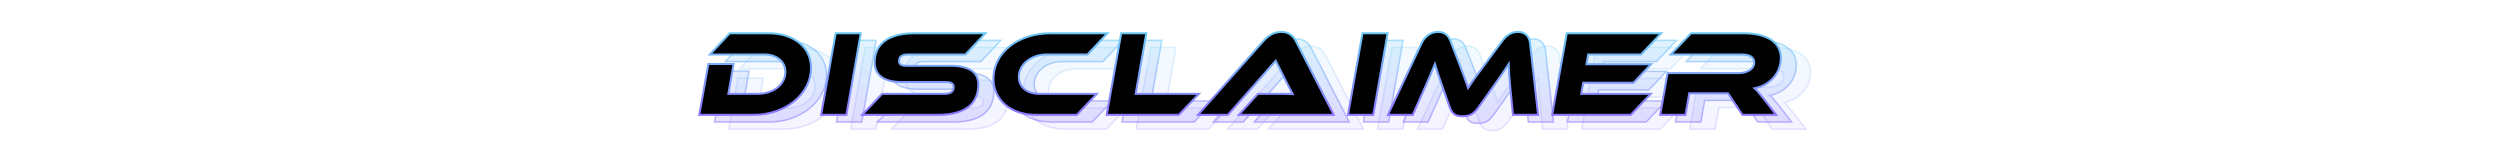 <svg width="2460" height="148" viewBox="0 0 2460 148" fill="none" xmlns="http://www.w3.org/2000/svg">
<g opacity="0.25" filter="url(#filter0_b_1492_4484)">
<path d="M827.162 80.8C827.162 106.6 801.722 127 771.002 127H717.242L726.122 76.96H750.962L745.802 106.36H774.602C789.842 106.36 801.962 97.48 801.962 84.64C801.962 74.8 793.562 67.6 781.442 67.6H727.682L747.242 46.72H785.162C810.482 46.72 827.162 60.64 827.162 80.8ZM876.129 46.72L861.969 127H837.129L851.409 46.72H876.129ZM921.473 78.76H965.153C982.553 78.76 991.793 85 991.793 97C991.793 114.4 980.873 127 952.313 127H877.553L897.113 106.36H957.953C964.673 106.36 967.553 104.2 967.553 99.52C967.553 96.28 965.033 94.72 959.993 94.72H916.193C897.953 94.72 889.793 87.04 889.793 75.4C889.793 59.08 900.953 46.72 929.033 46.72H998.753L979.073 67.6H923.393C916.673 67.6 913.793 69.4 913.793 74.2C913.793 77.44 916.313 78.76 921.473 78.76ZM1052.02 106.36H1108.3L1088.74 127H1048.42C1023.34 127 1006.66 111.88 1006.66 91.6C1006.66 65.2 1031.86 46.72 1062.58 46.72H1118.86L1099.18 67.6H1058.86C1044.1 67.6 1031.62 77.08 1031.62 89.8C1031.62 99.76 1039.9 106.36 1052.02 106.36ZM1146.56 106.36H1208.84L1189.04 127H1118.12L1132.4 46.72H1157.12L1146.56 106.36ZM1341.53 127H1248.17L1266.89 106.36H1286.93C1291.85 106.36 1297.37 106.36 1301.21 106.6C1299.53 103.72 1297.01 98.8 1295.09 94.96L1284.41 73.72L1237.37 127H1207.97L1272.29 54.4C1276.49 49.72 1282.13 45.4 1289.93 45.4C1297.37 45.4 1301.57 49.36 1304.21 54.4L1341.53 127ZM1394.54 46.72L1380.38 127H1355.54L1369.82 46.72H1394.54ZM1456.21 53.92L1464.97 76.6C1469.17 87.52 1471.93 95.2 1473.73 100.6C1477.33 94.96 1481.53 89.08 1490.77 76.72L1507.69 53.92C1511.41 48.88 1516.21 45.4 1522.81 45.4C1529.05 45.4 1533.85 49 1534.69 56.44L1542.61 127H1517.89L1515.13 99.04C1514.29 89.92 1513.81 83.44 1513.69 76.96C1510.09 82.6 1505.89 88.72 1498.45 99.16L1484.17 119.32C1478.53 127.24 1474.33 128.32 1468.33 128.32C1462.33 128.32 1458.49 127.24 1455.61 119.32L1448.41 99.04C1444.45 88 1442.65 82.36 1441.09 76.96C1438.69 82.84 1435.45 90.52 1431.73 99.04L1419.25 127H1394.89L1428.01 56.44C1431.61 49 1437.85 45.4 1444.09 45.4C1450.45 45.4 1454.17 48.64 1456.21 53.92ZM1585.06 106.36H1653.46L1633.78 127H1556.5L1570.78 46.72H1663.66L1643.86 67.6H1591.9L1590.22 77.2H1653.7L1636.42 95.44H1586.98L1585.06 106.36ZM1764.78 111.4L1776.9 127H1743.66L1729.5 105.76H1691.34L1687.62 127H1662.78L1669.98 85.96H1739.82C1748.1 85.96 1755.3 82 1755.3 75.52C1755.3 70.24 1750.74 67.6 1743.06 67.6H1673.22L1693.14 46.72H1744.74C1761.54 46.72 1781.46 51.88 1781.46 71.08C1781.46 85.6 1771.02 97.84 1755.54 100.84C1757.82 102.88 1760.34 105.76 1764.78 111.4Z" fill="url(#paint0_linear_1492_4484)" fill-opacity="0.35"/>
<path d="M717.242 127L716.504 126.869L716.347 127.75H717.242V127ZM726.122 76.96V76.21H725.493L725.384 76.829L726.122 76.96ZM750.962 76.96L751.701 77.09L751.855 76.21H750.962V76.96ZM745.802 106.36L745.063 106.23L744.909 107.11H745.802V106.36ZM727.682 67.6L727.135 67.087L725.952 68.35H727.682V67.6ZM747.242 46.72V45.97H746.917L746.695 46.207L747.242 46.72ZM826.412 80.8C826.412 106.051 801.457 126.25 771.002 126.25V127.75C801.987 127.75 827.912 107.149 827.912 80.8H826.412ZM771.002 126.25H717.242V127.75H771.002V126.25ZM717.98 127.131L726.86 77.091L725.384 76.829L716.504 126.869L717.98 127.131ZM726.122 77.71H750.962V76.21H726.122V77.71ZM750.223 76.83L745.063 106.23L746.541 106.49L751.701 77.09L750.223 76.83ZM745.802 107.11H774.602V105.61H745.802V107.11ZM774.602 107.11C790.067 107.11 802.712 98.061 802.712 84.64H801.212C801.212 96.899 789.617 105.61 774.602 105.61V107.11ZM802.712 84.64C802.712 74.267 793.847 66.85 781.442 66.85V68.35C793.277 68.35 801.212 75.333 801.212 84.64H802.712ZM781.442 66.85H727.682V68.35H781.442V66.85ZM728.229 68.113L747.789 47.233L746.695 46.207L727.135 67.087L728.229 68.113ZM747.242 47.47H785.162V45.97H747.242V47.47ZM785.162 47.47C797.69 47.47 808.01 50.913 815.182 56.781C822.343 62.638 826.412 70.944 826.412 80.8H827.912C827.912 70.496 823.641 61.762 816.132 55.62C808.634 49.486 797.954 45.97 785.162 45.97V47.47ZM876.129 46.72L876.867 46.85L877.022 45.97H876.129V46.72ZM861.969 127V127.75H862.598L862.707 127.13L861.969 127ZM837.129 127L836.39 126.869L836.233 127.75H837.129V127ZM851.409 46.72V45.97H850.78L850.67 46.589L851.409 46.72ZM875.39 46.59L861.23 126.87L862.707 127.13L876.867 46.85L875.39 46.59ZM861.969 126.25H837.129V127.75H861.969V126.25ZM837.867 127.131L852.147 46.851L850.67 46.589L836.39 126.869L837.867 127.131ZM851.409 47.47H876.129V45.97H851.409V47.47ZM877.553 127L877.008 126.484L875.809 127.75H877.553V127ZM897.113 106.36V105.61H896.79L896.568 105.844L897.113 106.36ZM998.753 46.72L999.298 47.234L1000.49 45.97H998.753V46.72ZM979.073 67.6V68.35H979.396L979.618 68.114L979.073 67.6ZM921.473 79.51H965.153V78.01H921.473V79.51ZM965.153 79.51C973.784 79.51 980.268 81.061 984.575 83.999C988.835 86.906 991.043 91.223 991.043 97H992.543C992.543 90.777 990.13 85.974 985.42 82.76C980.757 79.579 973.922 78.01 965.153 78.01V79.51ZM991.043 97C991.043 105.537 988.37 112.803 982.278 117.952C976.165 123.119 966.497 126.25 952.313 126.25V127.75C966.688 127.75 976.76 124.581 983.247 119.098C989.755 113.597 992.543 105.863 992.543 97H991.043ZM952.313 126.25H877.553V127.75H952.313V126.25ZM878.097 127.516L897.657 106.876L896.568 105.844L877.008 126.484L878.097 127.516ZM897.113 107.11H957.953V105.61H897.113V107.11ZM957.953 107.11C961.363 107.11 963.958 106.568 965.711 105.303C967.52 103.999 968.303 102.027 968.303 99.52H966.803C966.803 101.693 966.145 103.141 964.834 104.087C963.467 105.072 961.262 105.61 957.953 105.61V107.11ZM968.303 99.52C968.303 97.668 967.561 96.216 966.063 95.271C964.625 94.364 962.565 93.97 959.993 93.97V95.47C962.46 95.47 964.18 95.856 965.262 96.539C966.284 97.184 966.803 98.132 966.803 99.52H968.303ZM959.993 93.97H916.193V95.47H959.993V93.97ZM916.193 93.97C907.162 93.97 900.752 92.067 896.614 88.834C892.506 85.624 890.543 81.029 890.543 75.4H889.043C889.043 81.411 891.16 86.476 895.691 90.016C900.193 93.533 906.983 95.47 916.193 95.47V93.97ZM890.543 75.4C890.543 67.422 893.262 60.484 899.356 55.522C905.473 50.541 915.089 47.47 929.033 47.47V45.97C914.896 45.97 904.892 49.08 898.409 54.358C891.903 59.656 889.043 67.058 889.043 75.4H890.543ZM929.033 47.47H998.753V45.97H929.033V47.47ZM998.207 46.206L978.527 67.086L979.618 68.114L999.298 47.234L998.207 46.206ZM979.073 66.85H923.393V68.35H979.073V66.85ZM923.393 66.85C920.002 66.85 917.409 67.296 915.654 68.478C913.825 69.709 913.043 71.636 913.043 74.2H914.543C914.543 71.964 915.201 70.591 916.491 69.722C917.856 68.803 920.063 68.35 923.393 68.35V66.85ZM913.043 74.2C913.043 75.108 913.22 75.927 913.609 76.639C914 77.355 914.582 77.918 915.323 78.345C916.774 79.181 918.859 79.51 921.473 79.51V78.01C918.926 78.01 917.171 77.679 916.072 77.045C915.538 76.737 915.168 76.363 914.925 75.919C914.681 75.473 914.543 74.912 914.543 74.2H913.043ZM1108.3 106.36L1108.84 106.876L1110.04 105.61H1108.3V106.36ZM1088.74 127V127.75H1089.06L1089.28 127.516L1088.74 127ZM1118.86 46.72L1119.41 47.234L1120.6 45.97H1118.86V46.72ZM1099.18 67.6V68.35H1099.5L1099.73 68.114L1099.18 67.6ZM1052.02 107.11H1108.3V105.61H1052.02V107.11ZM1107.76 105.844L1088.2 126.484L1089.28 127.516L1108.84 106.876L1107.76 105.844ZM1088.74 126.25H1048.42V127.75H1088.74V126.25ZM1048.42 126.25C1023.65 126.25 1007.41 111.367 1007.41 91.6H1005.91C1005.91 112.393 1023.03 127.75 1048.42 127.75V126.25ZM1007.41 91.6C1007.41 65.776 1032.09 47.47 1062.58 47.47V45.97C1031.63 45.97 1005.91 64.624 1005.91 91.6H1007.41ZM1062.58 47.47H1118.86V45.97H1062.58V47.47ZM1118.31 46.206L1098.63 67.086L1099.73 68.114L1119.41 47.234L1118.31 46.206ZM1099.18 66.85H1058.86V68.35H1099.18V66.85ZM1058.86 66.85C1043.85 66.85 1030.87 76.516 1030.87 89.8H1032.37C1032.37 77.644 1044.35 68.35 1058.86 68.35V66.85ZM1030.87 89.8C1030.87 95.007 1033.04 99.361 1036.8 102.399C1040.55 105.425 1045.83 107.11 1052.02 107.11V105.61C1046.09 105.61 1041.17 103.995 1037.75 101.231C1034.34 98.479 1032.37 94.553 1032.37 89.8H1030.87ZM1146.56 106.36L1145.82 106.229L1145.67 107.11H1146.56V106.36ZM1208.84 106.36L1209.38 106.879L1210.6 105.61H1208.84V106.36ZM1189.04 127V127.75H1189.36L1189.58 127.519L1189.04 127ZM1118.12 127L1117.38 126.869L1117.23 127.75H1118.12V127ZM1132.4 46.72V45.97H1131.77L1131.66 46.589L1132.4 46.72ZM1157.12 46.72L1157.86 46.851L1158.02 45.97H1157.12V46.72ZM1146.56 107.11H1208.84V105.61H1146.56V107.11ZM1208.3 105.841L1188.5 126.481L1189.58 127.519L1209.38 106.879L1208.3 105.841ZM1189.04 126.25H1118.12V127.75H1189.04V126.25ZM1118.86 127.131L1133.14 46.851L1131.66 46.589L1117.38 126.869L1118.86 127.131ZM1132.4 47.47H1157.12V45.97H1132.4V47.47ZM1156.38 46.589L1145.82 106.229L1147.3 106.491L1157.86 46.851L1156.38 46.589ZM1341.53 127V127.75H1342.76L1342.2 126.657L1341.53 127ZM1248.17 127L1247.62 126.496L1246.48 127.75H1248.17V127ZM1266.89 106.36V105.61H1266.56L1266.34 105.856L1266.89 106.36ZM1301.21 106.6L1301.16 107.349L1302.57 107.436L1301.86 106.222L1301.21 106.6ZM1295.09 94.96L1295.76 94.625L1295.76 94.623L1295.09 94.96ZM1284.41 73.72L1285.08 73.383L1284.58 72.392L1283.85 73.224L1284.41 73.72ZM1237.37 127V127.75H1237.71L1237.93 127.496L1237.37 127ZM1207.97 127L1207.41 126.503L1206.3 127.75H1207.97V127ZM1272.29 54.4L1271.73 53.899L1271.73 53.903L1272.29 54.4ZM1304.21 54.4L1304.88 54.057L1304.88 54.052L1304.21 54.4ZM1341.53 126.25H1248.17V127.75H1341.53V126.25ZM1248.73 127.504L1267.45 106.864L1266.34 105.856L1247.62 126.496L1248.73 127.504ZM1266.89 107.11H1286.93V105.61H1266.89V107.11ZM1286.93 107.11C1291.86 107.11 1297.35 107.11 1301.16 107.349L1301.26 105.851C1297.39 105.61 1291.84 105.61 1286.93 105.61V107.11ZM1301.86 106.222C1300.19 103.366 1297.68 98.467 1295.76 94.625L1294.42 95.295C1296.34 99.133 1298.87 104.074 1300.56 106.978L1301.86 106.222ZM1295.76 94.623L1285.08 73.383L1283.74 74.057L1294.42 95.297L1295.76 94.623ZM1283.85 73.224L1236.81 126.504L1237.93 127.496L1284.97 74.216L1283.85 73.224ZM1237.37 126.25H1207.97V127.75H1237.37V126.25ZM1208.53 127.497L1272.85 54.897L1271.73 53.903L1207.41 126.503L1208.53 127.497ZM1272.85 54.901C1276.99 50.289 1282.44 46.15 1289.93 46.15V44.65C1281.82 44.65 1275.99 49.151 1271.73 53.899L1272.85 54.901ZM1289.93 46.15C1293.51 46.15 1296.27 47.099 1298.44 48.624C1300.62 50.155 1302.26 52.298 1303.55 54.748L1304.88 54.052C1303.52 51.462 1301.74 49.105 1299.3 47.396C1296.86 45.681 1293.79 44.65 1289.93 44.65V46.15ZM1303.54 54.743L1340.86 127.343L1342.2 126.657L1304.88 54.057L1303.54 54.743ZM1394.54 46.72L1395.28 46.85L1395.44 45.97H1394.54V46.72ZM1380.38 127V127.75H1381.01L1381.12 127.13L1380.38 127ZM1355.54 127L1354.8 126.869L1354.65 127.75H1355.54V127ZM1369.82 46.72V45.97H1369.19L1369.08 46.589L1369.82 46.72ZM1393.8 46.59L1379.64 126.87L1381.12 127.13L1395.28 46.85L1393.8 46.59ZM1380.38 126.25H1355.54V127.75H1380.38V126.25ZM1356.28 127.131L1370.56 46.851L1369.08 46.589L1354.8 126.869L1356.28 127.131ZM1369.82 47.47H1394.54V45.97H1369.82V47.47ZM1456.21 53.92L1456.91 53.65L1456.91 53.65L1456.21 53.92ZM1464.97 76.6L1465.67 76.331L1465.67 76.33L1464.97 76.6ZM1473.73 100.6L1473.02 100.837L1473.51 102.329L1474.36 101.004L1473.73 100.6ZM1490.77 76.72L1491.37 77.169L1491.37 77.167L1490.77 76.72ZM1507.69 53.92L1508.29 54.367L1508.29 54.365L1507.69 53.92ZM1534.69 56.44L1535.43 56.356L1535.43 56.356L1534.69 56.44ZM1542.61 127V127.75H1543.45L1543.35 126.916L1542.61 127ZM1517.89 127L1517.14 127.074L1517.21 127.75H1517.89V127ZM1515.13 99.04L1514.38 99.109L1514.38 99.114L1515.13 99.04ZM1513.69 76.96L1514.44 76.946L1514.39 74.463L1513.05 76.556L1513.69 76.96ZM1498.45 99.16L1497.84 98.725L1497.83 98.727L1498.45 99.16ZM1484.17 119.32L1484.78 119.755L1484.78 119.754L1484.17 119.32ZM1455.61 119.32L1454.9 119.571L1454.9 119.576L1455.61 119.32ZM1448.41 99.04L1449.11 98.789L1449.11 98.787L1448.41 99.04ZM1441.09 76.96L1441.81 76.752L1441.21 74.678L1440.39 76.677L1441.09 76.96ZM1431.73 99.04L1432.41 99.346L1432.41 99.34L1431.73 99.04ZM1419.25 127V127.75H1419.73L1419.93 127.306L1419.25 127ZM1394.89 127L1394.21 126.681L1393.71 127.75H1394.89V127ZM1428.01 56.44L1427.33 56.113L1427.33 56.121L1428.01 56.44ZM1455.51 54.19L1464.27 76.87L1465.67 76.33L1456.91 53.65L1455.51 54.19ZM1464.27 76.869C1468.46 87.783 1471.22 95.452 1473.02 100.837L1474.44 100.363C1472.63 94.948 1469.87 87.257 1465.67 76.331L1464.27 76.869ZM1474.36 101.004C1477.94 95.389 1482.13 89.529 1491.37 77.169L1490.17 76.271C1480.93 88.631 1476.71 94.531 1473.09 100.196L1474.36 101.004ZM1491.37 77.167L1508.29 54.367L1507.08 53.473L1490.16 76.273L1491.37 77.167ZM1508.29 54.365C1511.92 49.445 1516.52 46.15 1522.81 46.15V44.65C1515.89 44.65 1510.89 48.315 1507.08 53.475L1508.29 54.365ZM1522.81 46.15C1525.78 46.15 1528.35 47.007 1530.28 48.694C1532.2 50.378 1533.54 52.953 1533.94 56.524L1535.43 56.356C1535 52.487 1533.52 49.542 1531.27 47.566C1529.02 45.593 1526.07 44.65 1522.81 44.65V46.15ZM1533.94 56.524L1541.86 127.084L1543.35 126.916L1535.43 56.356L1533.94 56.524ZM1542.61 126.25H1517.89V127.75H1542.61V126.25ZM1518.63 126.926L1515.87 98.966L1514.38 99.114L1517.14 127.074L1518.63 126.926ZM1515.87 98.971C1515.03 89.856 1514.56 83.398 1514.44 76.946L1512.94 76.974C1513.06 83.482 1513.54 89.984 1514.38 99.109L1515.87 98.971ZM1513.05 76.556C1509.46 82.18 1505.27 88.288 1497.84 98.725L1499.06 99.595C1506.5 89.152 1510.71 83.02 1514.32 77.364L1513.05 76.556ZM1497.83 98.727L1483.55 118.886L1484.78 119.754L1499.06 99.594L1497.83 98.727ZM1483.56 118.885C1480.77 122.792 1478.4 124.936 1476.04 126.12C1473.7 127.302 1471.29 127.57 1468.33 127.57V129.07C1471.37 129.07 1474.06 128.798 1476.72 127.46C1479.37 126.124 1481.92 123.768 1484.78 119.755L1483.56 118.885ZM1468.33 127.57C1465.35 127.57 1463.07 127.295 1461.19 126.149C1459.32 125.013 1457.72 122.941 1456.31 119.064L1454.9 119.576C1456.37 123.619 1458.13 126.047 1460.41 127.431C1462.66 128.805 1465.3 129.07 1468.33 129.07V127.57ZM1456.31 119.069L1449.11 98.789L1447.7 99.291L1454.9 119.571L1456.31 119.069ZM1449.11 98.787C1445.16 87.757 1443.36 82.132 1441.81 76.752L1440.37 77.168C1441.93 82.588 1443.74 88.243 1447.7 99.293L1449.11 98.787ZM1440.39 76.677C1437.99 82.55 1434.76 90.225 1431.04 98.74L1432.41 99.34C1436.14 90.815 1439.38 83.13 1441.78 77.243L1440.39 76.677ZM1431.04 98.734L1418.56 126.694L1419.93 127.306L1432.41 99.346L1431.04 98.734ZM1419.25 126.25H1394.89V127.75H1419.25V126.25ZM1395.57 127.319L1428.69 56.759L1427.33 56.121L1394.21 126.681L1395.57 127.319ZM1428.68 56.767C1432.17 49.563 1438.16 46.15 1444.09 46.15V44.65C1437.54 44.65 1431.05 48.437 1427.33 56.113L1428.68 56.767ZM1444.09 46.15C1447.13 46.15 1449.49 46.923 1451.32 48.282C1453.16 49.646 1454.52 51.643 1455.51 54.19L1456.91 53.65C1455.85 50.917 1454.34 48.654 1452.21 47.078C1450.08 45.497 1447.4 44.65 1444.09 44.65V46.15ZM1585.06 106.36L1584.32 106.23L1584.17 107.11H1585.06V106.36ZM1653.46 106.36L1654 106.878L1655.21 105.61H1653.46V106.36ZM1633.78 127V127.75H1634.1L1634.32 127.518L1633.78 127ZM1556.5 127L1555.76 126.869L1555.61 127.75H1556.5V127ZM1570.78 46.72V45.97H1570.15L1570.04 46.589L1570.78 46.72ZM1663.66 46.72L1664.21 47.236L1665.41 45.97H1663.66V46.72ZM1643.86 67.6V68.35H1644.18L1644.41 68.116L1643.86 67.6ZM1591.9 67.6V66.85H1591.27L1591.16 67.471L1591.9 67.6ZM1590.22 77.2L1589.48 77.071L1589.33 77.95H1590.22V77.2ZM1653.7 77.2L1654.25 77.716L1655.45 76.45H1653.7V77.2ZM1636.42 95.44V96.19H1636.74L1636.97 95.956L1636.42 95.44ZM1586.98 95.44V94.69H1586.35L1586.24 95.31L1586.98 95.44ZM1585.06 107.11H1653.46V105.61H1585.06V107.11ZM1652.92 105.842L1633.24 126.482L1634.32 127.518L1654 106.878L1652.92 105.842ZM1633.78 126.25H1556.5V127.75H1633.78V126.25ZM1557.24 127.131L1571.52 46.851L1570.04 46.589L1555.76 126.869L1557.24 127.131ZM1570.78 47.47H1663.66V45.97H1570.78V47.47ZM1663.12 46.204L1643.32 67.084L1644.41 68.116L1664.21 47.236L1663.12 46.204ZM1643.86 66.85H1591.9V68.35H1643.86V66.85ZM1591.16 67.471L1589.48 77.071L1590.96 77.329L1592.64 67.729L1591.16 67.471ZM1590.22 77.95H1653.7V76.45H1590.22V77.95ZM1653.16 76.684L1635.88 94.924L1636.97 95.956L1654.25 77.716L1653.16 76.684ZM1636.42 94.69H1586.98V96.19H1636.42V94.69ZM1586.24 95.31L1584.32 106.23L1585.8 106.49L1587.72 95.57L1586.24 95.31ZM1764.78 111.4L1765.37 110.94L1765.37 110.936L1764.78 111.4ZM1776.9 127V127.75H1778.43L1777.49 126.54L1776.9 127ZM1743.66 127L1743.04 127.416L1743.26 127.75H1743.66V127ZM1729.5 105.76L1730.12 105.344L1729.9 105.01H1729.5V105.76ZM1691.34 105.76V105.01H1690.71L1690.6 105.631L1691.34 105.76ZM1687.62 127V127.75H1688.25L1688.36 127.129L1687.62 127ZM1662.78 127L1662.04 126.87L1661.89 127.75H1662.78V127ZM1669.98 85.96V85.21H1669.35L1669.24 85.83L1669.98 85.96ZM1673.22 67.6L1672.68 67.082L1671.47 68.35H1673.22V67.6ZM1693.14 46.72V45.97H1692.82L1692.6 46.202L1693.14 46.72ZM1755.54 100.84L1755.4 100.104L1753.91 100.391L1755.04 101.399L1755.54 100.84ZM1764.19 111.86L1776.31 127.46L1777.49 126.54L1765.37 110.94L1764.19 111.86ZM1776.9 126.25H1743.66V127.75H1776.9V126.25ZM1744.28 126.584L1730.12 105.344L1728.88 106.176L1743.04 127.416L1744.28 126.584ZM1729.5 105.01H1691.34V106.51H1729.5V105.01ZM1690.6 105.631L1686.88 126.871L1688.36 127.129L1692.08 105.889L1690.6 105.631ZM1687.62 126.25H1662.78V127.75H1687.62V126.25ZM1663.52 127.13L1670.72 86.09L1669.24 85.83L1662.04 126.87L1663.52 127.13ZM1669.98 86.71H1739.82V85.21H1669.98V86.71ZM1739.82 86.71C1744.07 86.71 1748.09 85.696 1751.07 83.803C1754.06 81.903 1756.05 79.079 1756.05 75.52H1754.55C1754.55 78.441 1752.94 80.837 1750.26 82.537C1747.57 84.244 1743.85 85.21 1739.82 85.21V86.71ZM1756.05 75.52C1756.05 72.622 1754.78 70.402 1752.46 68.945C1750.19 67.518 1746.97 66.85 1743.06 66.85V68.35C1746.83 68.35 1749.73 69.002 1751.66 70.215C1753.54 71.398 1754.55 73.138 1754.55 75.52H1756.05ZM1743.06 66.85H1673.22V68.35H1743.06V66.85ZM1673.76 68.118L1693.68 47.238L1692.6 46.202L1672.68 67.082L1673.76 68.118ZM1693.14 47.47H1744.74V45.97H1693.14V47.47ZM1744.74 47.47C1753.09 47.47 1762.13 48.755 1769.05 52.365C1775.93 55.951 1780.71 61.81 1780.71 71.08H1782.21C1782.21 61.15 1777.03 54.829 1769.75 51.035C1762.51 47.265 1753.2 45.97 1744.74 45.97V47.47ZM1780.71 71.08C1780.71 85.21 1770.56 97.166 1755.4 100.104L1755.68 101.576C1771.48 98.514 1782.21 85.99 1782.21 71.08H1780.71ZM1755.04 101.399C1757.27 103.391 1759.75 106.225 1764.19 111.864L1765.37 110.936C1760.93 105.295 1758.37 102.369 1756.04 100.281L1755.04 101.399Z" fill="url(#paint1_linear_1492_4484)"/>
</g>
<g opacity="0.6" filter="url(#filter1_b_1492_4484)">
<path d="M813.185 73.8C813.185 99.6 787.745 120 757.025 120H703.265L712.145 69.96H736.985L731.825 99.36H760.625C775.865 99.36 787.985 90.48 787.985 77.64C787.985 67.8 779.585 60.6 767.465 60.6H713.705L733.265 39.72H771.185C796.505 39.72 813.185 53.64 813.185 73.8ZM862.151 39.72L847.991 120H823.151L837.431 39.72H862.151ZM907.495 71.76H951.175C968.575 71.76 977.815 78 977.815 90C977.815 107.4 966.895 120 938.335 120H863.575L883.135 99.36H943.975C950.695 99.36 953.575 97.2 953.575 92.52C953.575 89.28 951.055 87.72 946.015 87.72H902.215C883.975 87.72 875.815 80.04 875.815 68.4C875.815 52.08 886.975 39.72 915.055 39.72H984.775L965.095 60.6H909.415C902.695 60.6 899.815 62.4 899.815 67.2C899.815 70.44 902.335 71.76 907.495 71.76ZM1038.04 99.36H1094.32L1074.76 120H1034.44C1009.36 120 992.682 104.88 992.682 84.6C992.682 58.2 1017.88 39.72 1048.6 39.72H1104.88L1085.2 60.6H1044.88C1030.12 60.6 1017.64 70.08 1017.64 82.8C1017.64 92.76 1025.92 99.36 1038.04 99.36ZM1132.58 99.36H1194.86L1175.06 120H1104.14L1118.42 39.72H1143.14L1132.58 99.36ZM1327.55 120H1234.19L1252.91 99.36H1272.95C1277.87 99.36 1283.39 99.36 1287.23 99.6C1285.55 96.72 1283.03 91.8 1281.11 87.96L1270.43 66.72L1223.39 120H1193.99L1258.31 47.4C1262.51 42.72 1268.15 38.4 1275.95 38.4C1283.39 38.4 1287.59 42.36 1290.23 47.4L1327.55 120ZM1380.57 39.72L1366.41 120H1341.57L1355.85 39.72H1380.57ZM1442.23 46.92L1450.99 69.6C1455.19 80.52 1457.95 88.2 1459.75 93.6C1463.35 87.96 1467.55 82.08 1476.79 69.72L1493.71 46.92C1497.43 41.88 1502.23 38.4 1508.83 38.4C1515.07 38.4 1519.87 42 1520.71 49.44L1528.63 120H1503.91L1501.15 92.04C1500.31 82.92 1499.83 76.44 1499.71 69.96C1496.11 75.6 1491.91 81.72 1484.47 92.16L1470.19 112.32C1464.55 120.24 1460.35 121.32 1454.35 121.32C1448.35 121.32 1444.51 120.24 1441.63 112.32L1434.43 92.04C1430.47 81 1428.67 75.36 1427.11 69.96C1424.71 75.84 1421.47 83.52 1417.75 92.04L1405.27 120H1380.91L1414.03 49.44C1417.63 42 1423.87 38.4 1430.11 38.4C1436.47 38.4 1440.19 41.64 1442.23 46.92ZM1571.08 99.36H1639.48L1619.8 120H1542.52L1556.8 39.72H1649.68L1629.88 60.6H1577.92L1576.24 70.2H1639.72L1622.44 88.44H1573L1571.08 99.36ZM1750.8 104.4L1762.92 120H1729.68L1715.52 98.76H1677.36L1673.64 120H1648.8L1656 78.96H1725.84C1734.12 78.96 1741.32 75 1741.32 68.52C1741.32 63.24 1736.76 60.6 1729.08 60.6H1659.24L1679.16 39.72H1730.76C1747.56 39.72 1767.48 44.88 1767.48 64.08C1767.48 78.6 1757.04 90.84 1741.56 93.84C1743.84 95.88 1746.36 98.76 1750.8 104.4Z" fill="url(#paint2_linear_1492_4484)" fill-opacity="0.35"/>
<path d="M703.265 120L702.526 119.869L702.37 120.75H703.265V120ZM712.145 69.96V69.21H711.516L711.406 69.829L712.145 69.96ZM736.985 69.96L737.723 70.09L737.878 69.21H736.985V69.96ZM731.825 99.36L731.086 99.23L730.932 100.11H731.825V99.36ZM713.705 60.6L713.157 60.087L711.974 61.35H713.705V60.6ZM733.265 39.72V38.97H732.94L732.717 39.207L733.265 39.72ZM812.435 73.8C812.435 99.051 787.48 119.25 757.025 119.25V120.75C788.009 120.75 813.935 100.149 813.935 73.8H812.435ZM757.025 119.25H703.265V120.75H757.025V119.25ZM704.003 120.131L712.883 70.091L711.406 69.829L702.526 119.869L704.003 120.131ZM712.145 70.71H736.985V69.21H712.145V70.71ZM736.246 69.83L731.086 99.23L732.563 99.49L737.723 70.09L736.246 69.83ZM731.825 100.11H760.625V98.61H731.825V100.11ZM760.625 100.11C776.09 100.11 788.735 91.061 788.735 77.64H787.235C787.235 89.899 775.639 98.61 760.625 98.61V100.11ZM788.735 77.64C788.735 67.267 779.869 59.85 767.465 59.85V61.35C779.3 61.35 787.235 68.333 787.235 77.64H788.735ZM767.465 59.85H713.705V61.35H767.465V59.85ZM714.252 61.113L733.812 40.233L732.717 39.207L713.157 60.087L714.252 61.113ZM733.265 40.47H771.185V38.97H733.265V40.47ZM771.185 40.47C783.712 40.47 794.032 43.913 801.205 49.781C808.365 55.638 812.435 63.944 812.435 73.8H813.935C813.935 63.496 809.664 54.762 802.155 48.62C794.657 42.486 783.977 38.97 771.185 38.97V40.47ZM862.151 39.72L862.89 39.85L863.045 38.97H862.151V39.72ZM847.991 120V120.75H848.621L848.73 120.13L847.991 120ZM823.151 120L822.413 119.869L822.256 120.75H823.151V120ZM837.431 39.72V38.97H836.803L836.693 39.589L837.431 39.72ZM861.413 39.59L847.253 119.87L848.73 120.13L862.89 39.85L861.413 39.59ZM847.991 119.25H823.151V120.75H847.991V119.25ZM823.89 120.131L838.17 39.851L836.693 39.589L822.413 119.869L823.89 120.131ZM837.431 40.47H862.151V38.97H837.431V40.47ZM863.575 120L863.031 119.484L861.831 120.75H863.575V120ZM883.135 99.36V98.61H882.813L882.591 98.844L883.135 99.36ZM984.775 39.72L985.321 40.234L986.513 38.97H984.775V39.72ZM965.095 60.6V61.35H965.419L965.641 61.114L965.095 60.6ZM907.495 72.51H951.175V71.01H907.495V72.51ZM951.175 72.51C959.806 72.51 966.291 74.061 970.598 76.999C974.858 79.906 977.065 84.223 977.065 90H978.565C978.565 83.777 976.153 78.974 971.443 75.76C966.78 72.579 959.944 71.01 951.175 71.01V72.51ZM977.065 90C977.065 98.537 974.393 105.803 968.301 110.952C962.188 116.119 952.52 119.25 938.335 119.25V120.75C952.711 120.75 962.783 117.581 969.269 112.098C975.778 106.597 978.565 98.863 978.565 90H977.065ZM938.335 119.25H863.575V120.75H938.335V119.25ZM864.12 120.516L883.68 99.876L882.591 98.844L863.031 119.484L864.12 120.516ZM883.135 100.11H943.975V98.61H883.135V100.11ZM943.975 100.11C947.386 100.11 949.981 99.568 951.734 98.303C953.543 96.999 954.325 95.027 954.325 92.52H952.825C952.825 94.693 952.168 96.141 950.857 97.087C949.49 98.072 947.285 98.61 943.975 98.61V100.11ZM954.325 92.52C954.325 90.668 953.584 89.216 952.086 88.271C950.648 87.364 948.587 86.97 946.015 86.97V88.47C948.483 88.47 950.203 88.856 951.285 89.539C952.307 90.184 952.825 91.132 952.825 92.52H954.325ZM946.015 86.97H902.215V88.47H946.015V86.97ZM902.215 86.97C893.185 86.97 886.775 85.067 882.637 81.834C878.528 78.624 876.565 74.029 876.565 68.4H875.065C875.065 74.411 877.182 79.476 881.714 83.016C886.216 86.533 893.006 88.47 902.215 88.47V86.97ZM876.565 68.4C876.565 60.422 879.285 53.484 885.379 48.522C891.496 43.541 901.112 40.47 915.055 40.47V38.97C900.919 38.97 890.915 42.08 884.432 47.358C877.926 52.656 875.065 60.058 875.065 68.4H876.565ZM915.055 40.47H984.775V38.97H915.055V40.47ZM984.23 39.206L964.55 60.086L965.641 61.114L985.321 40.234L984.23 39.206ZM965.095 59.85H909.415V61.35H965.095V59.85ZM909.415 59.85C906.025 59.85 903.432 60.297 901.677 61.478C899.847 62.709 899.065 64.636 899.065 67.2H900.565C900.565 64.964 901.223 63.591 902.514 62.722C903.879 61.803 906.085 61.35 909.415 61.35V59.85ZM899.065 67.2C899.065 68.108 899.242 68.927 899.632 69.639C900.023 70.355 900.605 70.918 901.346 71.345C902.797 72.181 904.882 72.51 907.495 72.51V71.01C904.949 71.01 903.194 70.679 902.095 70.045C901.561 69.737 901.19 69.363 900.948 68.919C900.703 68.473 900.565 67.912 900.565 67.2H899.065ZM1094.32 99.36L1094.87 99.876L1096.07 98.61H1094.32V99.36ZM1074.76 120V120.75H1075.08L1075.31 120.516L1074.76 120ZM1104.88 39.72L1105.43 40.234L1106.62 38.97H1104.88V39.72ZM1085.2 60.6V61.35H1085.53L1085.75 61.114L1085.2 60.6ZM1038.04 100.11H1094.32V98.61H1038.04V100.11ZM1093.78 98.844L1074.22 119.484L1075.31 120.516L1094.87 99.876L1093.78 98.844ZM1074.76 119.25H1034.44V120.75H1074.76V119.25ZM1034.44 119.25C1009.67 119.25 993.432 104.367 993.432 84.6H991.932C991.932 105.393 1009.05 120.75 1034.44 120.75V119.25ZM993.432 84.6C993.432 58.776 1018.11 40.47 1048.6 40.47V38.97C1017.65 38.97 991.932 57.624 991.932 84.6H993.432ZM1048.6 40.47H1104.88V38.97H1048.6V40.47ZM1104.34 39.206L1084.66 60.086L1085.75 61.114L1105.43 40.234L1104.34 39.206ZM1085.2 59.85H1044.88V61.35H1085.2V59.85ZM1044.88 59.85C1029.88 59.85 1016.89 69.516 1016.89 82.8H1018.39C1018.39 70.644 1030.37 61.35 1044.88 61.35V59.85ZM1016.89 82.8C1016.89 88.007 1019.06 92.361 1022.83 95.398C1026.57 98.425 1031.85 100.11 1038.04 100.11V98.61C1032.11 98.61 1027.19 96.995 1023.77 94.231C1020.36 91.479 1018.39 87.553 1018.39 82.8H1016.89ZM1132.58 99.36L1131.85 99.229L1131.69 100.11H1132.58V99.36ZM1194.86 99.36L1195.41 99.879L1196.62 98.61H1194.86V99.36ZM1175.06 120V120.75H1175.38L1175.61 120.519L1175.06 120ZM1104.14 120L1103.41 119.869L1103.25 120.75H1104.14V120ZM1118.42 39.72V38.97H1117.8L1117.69 39.589L1118.42 39.72ZM1143.14 39.72L1143.88 39.851L1144.04 38.97H1143.14V39.72ZM1132.58 100.11H1194.86V98.61H1132.58V100.11ZM1194.32 98.841L1174.52 119.481L1175.61 120.519L1195.41 99.879L1194.32 98.841ZM1175.06 119.25H1104.14V120.75H1175.06V119.25ZM1104.88 120.131L1119.16 39.851L1117.69 39.589L1103.41 119.869L1104.88 120.131ZM1118.42 40.47H1143.14V38.97H1118.42V40.47ZM1142.41 39.589L1131.85 99.229L1133.32 99.491L1143.88 39.851L1142.41 39.589ZM1327.55 120V120.75H1328.78L1328.22 119.657L1327.55 120ZM1234.19 120L1233.64 119.496L1232.5 120.75H1234.19V120ZM1252.91 99.36V98.61H1252.58L1252.36 98.856L1252.91 99.36ZM1287.23 99.6L1287.19 100.349L1288.59 100.436L1287.88 99.222L1287.23 99.6ZM1281.11 87.96L1281.78 87.625L1281.78 87.623L1281.11 87.96ZM1270.43 66.72L1271.1 66.383L1270.61 65.392L1269.87 66.224L1270.43 66.72ZM1223.39 120V120.75H1223.73L1223.96 120.496L1223.39 120ZM1193.99 120L1193.43 119.503L1192.33 120.75H1193.99V120ZM1258.31 47.4L1257.76 46.899L1257.75 46.903L1258.31 47.4ZM1290.23 47.4L1290.9 47.057L1290.9 47.052L1290.23 47.4ZM1327.55 119.25H1234.19V120.75H1327.55V119.25ZM1234.75 120.504L1253.47 99.864L1252.36 98.856L1233.64 119.496L1234.75 120.504ZM1252.91 100.11H1272.95V98.61H1252.91V100.11ZM1272.95 100.11C1277.88 100.11 1283.38 100.11 1287.19 100.349L1287.28 98.852C1283.41 98.61 1277.86 98.61 1272.95 98.61V100.11ZM1287.88 99.222C1286.22 96.366 1283.71 91.467 1281.78 87.625L1280.44 88.295C1282.36 92.133 1284.89 97.074 1286.59 99.978L1287.88 99.222ZM1281.78 87.623L1271.1 66.383L1269.76 67.057L1280.44 88.297L1281.78 87.623ZM1269.87 66.224L1222.83 119.504L1223.96 120.496L1271 67.216L1269.87 66.224ZM1223.39 119.25H1193.99V120.75H1223.39V119.25ZM1194.55 120.497L1258.87 47.897L1257.75 46.903L1193.43 119.503L1194.55 120.497ZM1258.87 47.901C1263.01 43.289 1268.46 39.15 1275.95 39.15V37.65C1267.84 37.65 1262.02 42.151 1257.76 46.899L1258.87 47.901ZM1275.95 39.15C1279.53 39.15 1282.29 40.099 1284.46 41.624C1286.65 43.155 1288.29 45.298 1289.57 47.748L1290.9 47.052C1289.54 44.462 1287.76 42.105 1285.32 40.396C1282.88 38.681 1279.82 37.65 1275.95 37.65V39.15ZM1289.57 47.743L1326.89 120.343L1328.22 119.657L1290.9 47.057L1289.57 47.743ZM1380.57 39.72L1381.3 39.85L1381.46 38.97H1380.57V39.72ZM1366.41 120V120.75H1367.03L1367.14 120.13L1366.41 120ZM1341.57 120L1340.83 119.869L1340.67 120.75H1341.57V120ZM1355.85 39.72V38.97H1355.22L1355.11 39.589L1355.85 39.72ZM1379.83 39.59L1365.67 119.87L1367.14 120.13L1381.3 39.85L1379.83 39.59ZM1366.41 119.25H1341.57V120.75H1366.41V119.25ZM1342.3 120.131L1356.58 39.851L1355.11 39.589L1340.83 119.869L1342.3 120.131ZM1355.85 40.47H1380.57V38.97H1355.85V40.47ZM1442.23 46.92L1442.93 46.65L1442.93 46.65L1442.23 46.92ZM1450.99 69.6L1451.69 69.331L1451.69 69.33L1450.99 69.6ZM1459.75 93.6L1459.04 93.837L1459.54 95.329L1460.38 94.004L1459.75 93.6ZM1476.79 69.72L1477.39 70.169L1477.39 70.167L1476.79 69.72ZM1493.71 46.92L1494.31 47.367L1494.31 47.365L1493.71 46.92ZM1520.71 49.44L1521.45 49.356L1521.45 49.356L1520.71 49.44ZM1528.63 120V120.75H1529.47L1529.37 119.916L1528.63 120ZM1503.91 120L1503.16 120.074L1503.23 120.75H1503.91V120ZM1501.15 92.04L1500.4 92.109L1500.4 92.114L1501.15 92.04ZM1499.71 69.96L1500.46 69.946L1500.41 67.463L1499.08 69.556L1499.71 69.96ZM1484.47 92.16L1483.86 91.725L1483.86 91.727L1484.47 92.16ZM1470.19 112.32L1470.8 112.755L1470.8 112.754L1470.19 112.32ZM1441.63 112.32L1440.92 112.571L1440.92 112.576L1441.63 112.32ZM1434.43 92.04L1435.14 91.789L1435.14 91.787L1434.43 92.04ZM1427.11 69.96L1427.83 69.752L1427.23 67.678L1426.41 69.677L1427.11 69.96ZM1417.75 92.04L1418.43 92.346L1418.44 92.34L1417.75 92.04ZM1405.27 120V120.75H1405.76L1405.95 120.306L1405.27 120ZM1380.91 120L1380.23 119.681L1379.73 120.75H1380.91V120ZM1414.03 49.44L1413.35 49.113L1413.35 49.121L1414.03 49.44ZM1441.53 47.19L1450.29 69.87L1451.69 69.33L1442.93 46.65L1441.53 47.19ZM1450.29 69.869C1454.49 80.783 1457.24 88.452 1459.04 93.837L1460.46 93.363C1458.66 87.948 1455.89 80.257 1451.69 69.331L1450.29 69.869ZM1460.38 94.004C1463.97 88.389 1468.15 82.529 1477.39 70.169L1476.19 69.271C1466.95 81.631 1462.73 87.531 1459.12 93.197L1460.38 94.004ZM1477.39 70.167L1494.31 47.367L1493.11 46.473L1476.19 69.273L1477.39 70.167ZM1494.31 47.365C1497.94 42.445 1502.54 39.15 1508.83 39.15V37.65C1501.91 37.65 1496.91 41.315 1493.11 46.475L1494.31 47.365ZM1508.83 39.15C1511.81 39.15 1514.38 40.007 1516.3 41.694C1518.22 43.378 1519.56 45.953 1519.96 49.524L1521.45 49.356C1521.02 45.487 1519.54 42.542 1517.29 40.566C1515.04 38.593 1512.09 37.65 1508.83 37.65V39.15ZM1519.96 49.524L1527.88 120.084L1529.37 119.916L1521.45 49.356L1519.96 49.524ZM1528.63 119.25H1503.91V120.75H1528.63V119.25ZM1504.66 119.926L1501.9 91.966L1500.4 92.114L1503.16 120.074L1504.66 119.926ZM1501.9 91.971C1501.06 82.856 1500.58 76.398 1500.46 69.946L1498.96 69.974C1499.08 76.482 1499.56 82.984 1500.4 92.109L1501.9 91.971ZM1499.08 69.556C1495.49 75.18 1491.3 81.288 1483.86 91.725L1485.08 92.595C1492.52 82.152 1496.73 76.02 1500.34 70.364L1499.08 69.556ZM1483.86 91.727L1469.58 111.886L1470.8 112.754L1485.08 92.594L1483.86 91.727ZM1469.58 111.885C1466.8 115.792 1464.42 117.936 1462.07 119.12C1459.72 120.302 1457.31 120.57 1454.35 120.57V122.07C1457.39 122.07 1460.08 121.798 1462.74 120.46C1465.4 119.124 1467.94 116.768 1470.8 112.755L1469.58 111.885ZM1454.35 120.57C1451.37 120.57 1449.09 120.295 1447.21 119.149C1445.34 118.013 1443.74 115.941 1442.33 112.064L1440.92 112.576C1442.39 116.619 1444.16 119.047 1446.43 120.431C1448.69 121.805 1451.33 122.07 1454.35 122.07V120.57ZM1442.34 112.069L1435.14 91.789L1433.72 92.291L1440.92 112.571L1442.34 112.069ZM1435.14 91.787C1431.18 80.757 1429.38 75.132 1427.83 69.752L1426.39 70.168C1427.95 75.588 1429.76 81.243 1433.72 92.293L1435.14 91.787ZM1426.41 69.677C1424.02 75.55 1420.78 83.225 1417.06 91.74L1418.44 92.34C1422.16 83.815 1425.4 76.13 1427.8 70.243L1426.41 69.677ZM1417.06 91.734L1404.58 119.694L1405.95 120.306L1418.43 92.346L1417.06 91.734ZM1405.27 119.25H1380.91V120.75H1405.27V119.25ZM1381.59 120.319L1414.71 49.759L1413.35 49.121L1380.23 119.681L1381.59 120.319ZM1414.7 49.767C1418.19 42.563 1424.18 39.15 1430.11 39.15V37.65C1423.56 37.65 1417.07 41.437 1413.35 49.113L1414.7 49.767ZM1430.11 39.15C1433.16 39.15 1435.51 39.923 1437.34 41.282C1439.18 42.646 1440.55 44.643 1441.53 47.19L1442.93 46.65C1441.87 43.917 1440.36 41.654 1438.24 40.078C1436.11 38.497 1433.42 37.65 1430.11 37.65V39.15ZM1571.08 99.36L1570.35 99.23L1570.19 100.11H1571.08V99.36ZM1639.48 99.36L1640.03 99.878L1641.24 98.61H1639.48V99.36ZM1619.8 120V120.75H1620.13L1620.35 120.518L1619.8 120ZM1542.52 120L1541.79 119.869L1541.63 120.75H1542.52V120ZM1556.8 39.72V38.97H1556.18L1556.07 39.589L1556.8 39.72ZM1649.68 39.72L1650.23 40.236L1651.43 38.97H1649.68V39.72ZM1629.88 60.6V61.35H1630.21L1630.43 61.116L1629.88 60.6ZM1577.92 60.6V59.85H1577.29L1577.19 60.471L1577.92 60.6ZM1576.24 70.2L1575.51 70.071L1575.35 70.95H1576.24V70.2ZM1639.72 70.2L1640.27 70.716L1641.47 69.45H1639.72V70.2ZM1622.44 88.44V89.19H1622.77L1622.99 88.956L1622.44 88.44ZM1573 88.44V87.69H1572.37L1572.27 88.31L1573 88.44ZM1571.08 100.11H1639.48V98.61H1571.08V100.11ZM1638.94 98.842L1619.26 119.482L1620.35 120.518L1640.03 99.878L1638.94 98.842ZM1619.8 119.25H1542.52V120.75H1619.8V119.25ZM1543.26 120.131L1557.54 39.851L1556.07 39.589L1541.79 119.869L1543.26 120.131ZM1556.8 40.47H1649.68V38.97H1556.8V40.47ZM1649.14 39.204L1629.34 60.084L1630.43 61.116L1650.23 40.236L1649.14 39.204ZM1629.88 59.85H1577.92V61.35H1629.88V59.85ZM1577.19 60.471L1575.51 70.071L1576.98 70.329L1578.66 60.729L1577.19 60.471ZM1576.24 70.95H1639.72V69.45H1576.24V70.95ZM1639.18 69.684L1621.9 87.924L1622.99 88.956L1640.27 70.716L1639.18 69.684ZM1622.44 87.69H1573V89.19H1622.44V87.69ZM1572.27 88.31L1570.35 99.23L1571.82 99.49L1573.74 88.57L1572.27 88.31ZM1750.8 104.4L1751.4 103.94L1751.39 103.936L1750.8 104.4ZM1762.92 120V120.75H1764.46L1763.52 119.54L1762.92 120ZM1729.68 120L1729.06 120.416L1729.28 120.75H1729.68V120ZM1715.52 98.76L1716.15 98.344L1715.92 98.01H1715.52V98.76ZM1677.36 98.76V98.01H1676.73L1676.62 98.631L1677.36 98.76ZM1673.64 120V120.75H1674.27L1674.38 120.129L1673.64 120ZM1648.8 120L1648.06 119.87L1647.91 120.75H1648.8V120ZM1656 78.96V78.21H1655.37L1655.26 78.83L1656 78.96ZM1659.24 60.6L1658.7 60.082L1657.49 61.35H1659.24V60.6ZM1679.16 39.72V38.97H1678.84L1678.62 39.202L1679.16 39.72ZM1741.56 93.84L1741.42 93.104L1739.94 93.391L1741.06 94.399L1741.56 93.84ZM1750.21 104.86L1762.33 120.46L1763.52 119.54L1751.4 103.94L1750.21 104.86ZM1762.92 119.25H1729.68V120.75H1762.92V119.25ZM1730.31 119.584L1716.15 98.344L1714.9 99.176L1729.06 120.416L1730.31 119.584ZM1715.52 98.01H1677.36V99.51H1715.52V98.01ZM1676.62 98.631L1672.9 119.871L1674.38 120.129L1678.1 98.889L1676.62 98.631ZM1673.64 119.25H1648.8V120.75H1673.64V119.25ZM1649.54 120.13L1656.74 79.09L1655.26 78.83L1648.06 119.87L1649.54 120.13ZM1656 79.71H1725.84V78.21H1656V79.71ZM1725.84 79.71C1730.09 79.71 1734.11 78.696 1737.09 76.803C1740.08 74.903 1742.07 72.079 1742.07 68.52H1740.57C1740.57 71.441 1738.96 73.837 1736.29 75.537C1733.6 77.244 1729.88 78.21 1725.84 78.21V79.71ZM1742.07 68.52C1742.07 65.622 1740.8 63.402 1738.48 61.945C1736.21 60.518 1732.99 59.85 1729.08 59.85V61.35C1732.86 61.35 1735.75 62.002 1737.68 63.215C1739.57 64.398 1740.57 66.138 1740.57 68.52H1742.07ZM1729.08 59.85H1659.24V61.35H1729.08V59.85ZM1659.79 61.118L1679.71 40.238L1678.62 39.202L1658.7 60.082L1659.79 61.118ZM1679.16 40.47H1730.76V38.97H1679.16V40.47ZM1730.76 40.47C1739.11 40.47 1748.15 41.755 1755.08 45.365C1761.96 48.951 1766.73 54.81 1766.73 64.08H1768.23C1768.23 54.15 1763.05 47.829 1755.77 44.035C1748.54 40.265 1739.22 38.97 1730.76 38.97V40.47ZM1766.73 64.08C1766.73 78.21 1756.58 90.166 1741.42 93.104L1741.71 94.576C1757.51 91.514 1768.23 78.99 1768.23 64.08H1766.73ZM1741.06 94.399C1743.29 96.391 1745.77 99.225 1750.21 104.864L1751.39 103.936C1746.95 98.295 1744.4 95.369 1742.06 93.281L1741.06 94.399Z" fill="url(#paint3_linear_1492_4484)"/>
</g>
<g filter="url(#filter2_b_1492_4484)">
<path d="M798.043 66.8C798.043 92.6 772.603 113 741.883 113H688.123L697.003 62.96H721.843L716.683 92.36H745.483C760.723 92.36 772.843 83.48 772.843 70.64C772.843 60.8 764.443 53.6 752.323 53.6H698.563L718.123 32.72H756.043C781.363 32.72 798.043 46.64 798.043 66.8ZM847.009 32.72L832.849 113H808.009L822.289 32.72H847.009ZM892.353 64.76H936.033C953.433 64.76 962.673 71 962.673 83C962.673 100.4 951.753 113 923.193 113H848.433L867.993 92.36H928.833C935.553 92.36 938.433 90.2 938.433 85.52C938.433 82.28 935.913 80.72 930.873 80.72H887.073C868.833 80.72 860.673 73.04 860.673 61.4C860.673 45.08 871.833 32.72 899.913 32.72H969.633L949.953 53.6H894.273C887.553 53.6 884.673 55.4 884.673 60.2C884.673 63.44 887.193 64.76 892.353 64.76ZM1022.9 92.36H1079.18L1059.62 113H1019.3C994.22 113 977.54 97.88 977.54 77.6C977.54 51.2 1002.74 32.72 1033.46 32.72H1089.74L1070.06 53.6H1029.74C1014.98 53.6 1002.5 63.08 1002.5 75.8C1002.5 85.76 1010.78 92.36 1022.9 92.36ZM1117.44 92.36H1179.72L1159.92 113H1089L1103.28 32.72H1128L1117.44 92.36ZM1312.41 113H1219.05L1237.77 92.36H1257.81C1262.73 92.36 1268.25 92.36 1272.09 92.6C1270.41 89.72 1267.89 84.8 1265.97 80.96L1255.29 59.72L1208.25 113H1178.85L1243.17 40.4C1247.37 35.72 1253.01 31.4 1260.81 31.4C1268.25 31.4 1272.45 35.36 1275.09 40.4L1312.41 113ZM1365.42 32.72L1351.26 113H1326.42L1340.7 32.72H1365.42ZM1427.09 39.92L1435.85 62.6C1440.05 73.52 1442.81 81.2 1444.61 86.6C1448.21 80.96 1452.41 75.08 1461.65 62.72L1478.57 39.92C1482.29 34.88 1487.09 31.4 1493.69 31.4C1499.93 31.4 1504.73 35 1505.57 42.44L1513.49 113H1488.77L1486.01 85.04C1485.17 75.92 1484.69 69.44 1484.57 62.96C1480.97 68.6 1476.77 74.72 1469.33 85.16L1455.05 105.32C1449.41 113.24 1445.21 114.32 1439.21 114.32C1433.21 114.32 1429.37 113.24 1426.49 105.32L1419.29 85.04C1415.33 74 1413.53 68.36 1411.97 62.96C1409.57 68.84 1406.33 76.52 1402.61 85.04L1390.13 113H1365.77L1398.89 42.44C1402.49 35 1408.73 31.4 1414.97 31.4C1421.33 31.4 1425.05 34.64 1427.09 39.92ZM1555.94 92.36H1624.34L1604.66 113H1527.38L1541.66 32.72H1634.54L1614.74 53.6H1562.78L1561.1 63.2H1624.58L1607.3 81.44H1557.86L1555.94 92.36ZM1735.66 97.4L1747.78 113H1714.54L1700.38 91.76H1662.22L1658.5 113H1633.66L1640.86 71.96H1710.7C1718.98 71.96 1726.18 68 1726.18 61.52C1726.18 56.24 1721.62 53.6 1713.94 53.6H1644.1L1664.02 32.72H1715.62C1732.42 32.72 1752.34 37.88 1752.34 57.08C1752.34 71.6 1741.9 83.84 1726.42 86.84C1728.7 88.88 1731.22 91.76 1735.66 97.4Z" fill="black"/>
<path d="M688.123 113L687.138 112.825L686.93 114H688.123V113ZM697.003 62.96V61.96H696.164L696.018 62.785L697.003 62.96ZM721.843 62.96L722.828 63.133L723.033 61.96H721.843V62.96ZM716.683 92.36L715.698 92.187L715.492 93.36H716.683V92.36ZM698.563 53.6L697.833 52.916L696.256 54.6H698.563V53.6ZM718.123 32.72V31.72H717.689L717.393 32.036L718.123 32.72ZM797.043 66.8C797.043 91.867 772.25 112 741.883 112V114C772.955 114 799.043 93.333 799.043 66.8H797.043ZM741.883 112H688.123V114H741.883V112ZM689.107 113.175L697.987 63.135L696.018 62.785L687.138 112.825L689.107 113.175ZM697.003 63.96H721.843V61.96H697.003V63.96ZM720.858 62.787L715.698 92.187L717.668 92.533L722.828 63.133L720.858 62.787ZM716.683 93.36H745.483V91.36H716.683V93.36ZM745.483 93.36C761.023 93.36 773.843 84.254 773.843 70.64H771.843C771.843 82.706 760.422 91.36 745.483 91.36V93.36ZM773.843 70.64C773.843 60.09 764.822 52.6 752.323 52.6V54.6C764.063 54.6 771.843 61.51 771.843 70.64H773.843ZM752.323 52.6H698.563V54.6H752.323V52.6ZM699.292 54.284L718.852 33.404L717.393 32.036L697.833 52.916L699.292 54.284ZM718.123 33.72H756.043V31.72H718.123V33.72ZM756.043 33.72C768.526 33.72 778.786 37.151 785.904 42.974C793.007 48.784 797.043 57.019 797.043 66.8H799.043C799.043 56.421 794.739 47.616 787.171 41.426C779.619 35.249 768.879 31.72 756.043 31.72V33.72ZM847.009 32.72L847.994 32.894L848.201 31.72H847.009V32.72ZM832.849 113V114H833.688L833.834 113.174L832.849 113ZM808.009 113L807.025 112.825L806.816 114H808.009V113ZM822.289 32.72V31.72H821.451L821.305 32.545L822.289 32.72ZM846.024 32.546L831.864 112.826L833.834 113.174L847.994 32.894L846.024 32.546ZM832.849 112H808.009V114H832.849V112ZM808.994 113.175L823.274 32.895L821.305 32.545L807.025 112.825L808.994 113.175ZM822.289 33.72H847.009V31.72H822.289V33.72ZM848.433 113L847.707 112.312L846.108 114H848.433V113ZM867.993 92.36V91.36H867.563L867.267 91.672L867.993 92.36ZM969.633 32.72L970.361 33.406L971.95 31.72H969.633V32.72ZM949.953 53.6V54.6H950.385L950.681 54.286L949.953 53.6ZM892.353 65.76H936.033V63.76H892.353V65.76ZM936.033 65.76C944.641 65.76 951.067 67.308 955.315 70.206C959.5 73.062 961.673 77.297 961.673 83H963.673C963.673 76.703 961.226 71.818 956.442 68.554C951.719 65.332 944.825 63.76 936.033 63.76V65.76ZM961.673 83C961.673 91.482 959.02 98.671 952.998 103.761C946.947 108.876 937.346 112 923.193 112V114C937.6 114 947.74 110.824 954.289 105.289C960.866 99.729 963.673 91.918 963.673 83H961.673ZM923.193 112H848.433V114H923.193V112ZM849.159 113.688L868.719 93.048L867.267 91.672L847.707 112.312L849.159 113.688ZM867.993 93.36H928.833V91.36H867.993V93.36ZM928.833 93.36C932.261 93.36 934.921 92.817 936.738 91.506C938.63 90.142 939.433 88.083 939.433 85.52H937.433C937.433 87.637 936.797 88.998 935.568 89.884C934.266 90.823 932.126 91.36 928.833 91.36V93.36ZM939.433 85.52C939.433 83.591 938.655 82.055 937.077 81.059C935.58 80.115 933.463 79.72 930.873 79.72V81.72C933.324 81.72 934.987 82.105 936.01 82.751C936.952 83.345 937.433 84.209 937.433 85.52H939.433ZM930.873 79.72H887.073V81.72H930.873V79.72ZM887.073 79.72C878.073 79.72 871.726 77.822 867.649 74.637C863.611 71.482 861.673 66.965 861.673 61.4H859.673C859.673 67.475 861.816 72.618 866.418 76.213C870.981 79.778 877.834 81.72 887.073 81.72V79.72ZM861.673 61.4C861.673 53.483 864.369 46.622 870.395 41.715C876.451 36.784 886.001 33.72 899.913 33.72V31.72C885.745 31.72 875.676 34.836 869.132 40.165C862.557 45.518 859.673 52.997 859.673 61.4H861.673ZM899.913 33.72H969.633V31.72H899.913V33.72ZM968.906 32.034L949.226 52.914L950.681 54.286L970.361 33.406L968.906 32.034ZM949.953 52.6H894.273V54.6H949.953V52.6ZM894.273 52.6C890.873 52.6 888.215 53.045 886.395 54.27C884.476 55.562 883.673 57.581 883.673 60.2H885.673C885.673 58.019 886.311 56.738 887.512 55.93C888.811 55.055 890.953 54.6 894.273 54.6V52.6ZM883.673 60.2C883.673 61.14 883.857 62.003 884.27 62.759C884.686 63.52 885.303 64.114 886.079 64.561C887.589 65.432 889.729 65.76 892.353 65.76V63.76C889.818 63.76 888.118 63.428 887.078 62.829C886.578 62.541 886.243 62.198 886.025 61.8C885.805 61.397 885.673 60.88 885.673 60.2H883.673ZM1079.18 92.36L1079.91 93.048L1081.51 91.36H1079.18V92.36ZM1059.62 113V114H1060.05L1060.35 113.688L1059.62 113ZM1089.74 32.72L1090.47 33.406L1092.06 31.72H1089.74V32.72ZM1070.06 53.6V54.6H1070.49L1070.79 54.286L1070.06 53.6ZM1022.9 93.36H1079.18V91.36H1022.9V93.36ZM1078.45 91.672L1058.89 112.312L1060.35 113.688L1079.91 93.048L1078.45 91.672ZM1059.62 112H1019.3V114H1059.62V112ZM1019.3 112C994.631 112 978.54 97.196 978.54 77.6H976.54C976.54 98.564 993.81 114 1019.3 114V112ZM978.54 77.6C978.54 51.968 1003.05 33.72 1033.46 33.72V31.72C1002.43 31.72 976.54 50.432 976.54 77.6H978.54ZM1033.46 33.72H1089.74V31.72H1033.46V33.72ZM1089.01 32.034L1069.33 52.914L1070.79 54.286L1090.47 33.406L1089.01 32.034ZM1070.06 52.6H1029.74V54.6H1070.06V52.6ZM1029.74 52.6C1014.65 52.6 1001.5 62.329 1001.5 75.8H1003.5C1003.5 63.831 1015.31 54.6 1029.74 54.6V52.6ZM1001.5 75.8C1001.5 81.083 1003.71 85.508 1007.53 88.593C1011.33 91.663 1016.67 93.36 1022.9 93.36V91.36C1017.01 91.36 1012.15 89.757 1008.78 87.037C1005.43 84.332 1003.5 80.477 1003.5 75.8H1001.5ZM1117.44 92.36L1116.46 92.186L1116.25 93.36H1117.44V92.36ZM1179.72 92.36L1180.44 93.052L1182.07 91.36H1179.72V92.36ZM1159.92 113V114H1160.35L1160.64 113.692L1159.92 113ZM1089 113L1088.02 112.825L1087.81 114H1089V113ZM1103.28 32.72V31.72H1102.44L1102.3 32.545L1103.28 32.72ZM1128 32.72L1128.99 32.894L1129.2 31.72H1128V32.72ZM1117.44 93.36H1179.72V91.36H1117.44V93.36ZM1179 91.668L1159.2 112.308L1160.64 113.692L1180.44 93.052L1179 91.668ZM1159.92 112H1089V114H1159.92V112ZM1089.99 113.175L1104.27 32.895L1102.3 32.545L1088.02 112.825L1089.99 113.175ZM1103.28 33.72H1128V31.72H1103.28V33.72ZM1127.02 32.546L1116.46 92.186L1118.43 92.534L1128.99 32.894L1127.02 32.546ZM1312.41 113V114H1314.05L1313.3 112.543L1312.41 113ZM1219.05 113L1218.31 112.328L1216.79 114H1219.05V113ZM1237.77 92.36V91.36H1237.33L1237.03 91.688L1237.77 92.36ZM1272.09 92.6L1272.03 93.598L1273.9 93.715L1272.96 92.096L1272.09 92.6ZM1265.97 80.96L1266.87 80.513L1266.86 80.511L1265.97 80.96ZM1255.29 59.72L1256.18 59.271L1255.52 57.95L1254.54 59.058L1255.29 59.72ZM1208.25 113V114H1208.7L1209 113.662L1208.25 113ZM1178.85 113L1178.1 112.337L1176.63 114H1178.85V113ZM1243.17 40.4L1242.43 39.732L1242.42 39.737L1243.17 40.4ZM1275.09 40.4L1275.98 39.943L1275.98 39.936L1275.09 40.4ZM1312.41 112H1219.05V114H1312.41V112ZM1219.79 113.672L1238.51 93.032L1237.03 91.688L1218.31 112.328L1219.79 113.672ZM1237.77 93.36H1257.81V91.36H1237.77V93.36ZM1257.81 93.36C1262.74 93.36 1268.23 93.361 1272.03 93.598L1272.15 91.602C1268.28 91.359 1262.72 91.36 1257.81 91.36V93.36ZM1272.96 92.096C1271.29 89.248 1268.79 84.356 1266.87 80.513L1265.08 81.407C1267 85.244 1269.53 90.192 1271.23 93.104L1272.96 92.096ZM1266.86 80.511L1256.18 59.271L1254.4 60.169L1265.08 81.409L1266.86 80.511ZM1254.54 59.058L1207.5 112.338L1209 113.662L1256.04 60.382L1254.54 59.058ZM1208.25 112H1178.85V114H1208.25V112ZM1179.6 113.663L1243.92 41.063L1242.42 39.737L1178.1 112.337L1179.6 113.663ZM1243.92 41.068C1248.03 36.479 1253.42 32.4 1260.81 32.4V30.4C1252.6 30.4 1246.71 34.961 1242.43 39.732L1243.92 41.068ZM1260.81 32.4C1264.34 32.4 1267.05 33.335 1269.18 34.829C1271.32 36.331 1272.93 38.438 1274.21 40.864L1275.98 39.936C1274.61 37.322 1272.8 34.929 1270.33 33.191C1267.84 31.445 1264.72 30.4 1260.81 30.4V32.4ZM1274.2 40.857L1311.52 113.457L1313.3 112.543L1275.98 39.943L1274.2 40.857ZM1365.42 32.72L1366.41 32.894L1366.61 31.72H1365.42V32.72ZM1351.26 113V114H1352.1L1352.25 113.174L1351.26 113ZM1326.42 113L1325.44 112.825L1325.23 114H1326.42V113ZM1340.7 32.72V31.72H1339.87L1339.72 32.545L1340.7 32.72ZM1364.44 32.546L1350.28 112.826L1352.25 113.174L1366.41 32.894L1364.44 32.546ZM1351.26 112H1326.42V114H1351.26V112ZM1327.41 113.175L1341.69 32.895L1339.72 32.545L1325.44 112.825L1327.41 113.175ZM1340.7 33.72H1365.42V31.72H1340.7V33.72ZM1427.09 39.92L1428.02 39.56L1428.02 39.56L1427.09 39.92ZM1435.85 62.6L1436.78 62.241L1436.78 62.24L1435.85 62.6ZM1444.61 86.6L1443.66 86.916L1444.32 88.906L1445.45 87.138L1444.61 86.6ZM1461.65 62.72L1462.45 63.319L1462.45 63.316L1461.65 62.72ZM1478.57 39.92L1479.37 40.516L1479.37 40.514L1478.57 39.92ZM1505.57 42.44L1506.56 42.328L1506.56 42.328L1505.57 42.44ZM1513.49 113V114H1514.61L1514.48 112.888L1513.49 113ZM1488.77 113L1487.77 113.098L1487.86 114H1488.77V113ZM1486.01 85.04L1485.01 85.132L1485.01 85.138L1486.01 85.04ZM1484.57 62.96L1485.57 62.941L1485.51 59.631L1483.72 62.422L1484.57 62.96ZM1469.33 85.16L1468.51 84.58L1468.51 84.582L1469.33 85.16ZM1455.05 105.32L1455.86 105.9L1455.86 105.898L1455.05 105.32ZM1426.49 105.32L1425.54 105.655L1425.55 105.662L1426.49 105.32ZM1419.29 85.04L1420.23 84.705L1420.23 84.702L1419.29 85.04ZM1411.97 62.96L1412.93 62.682L1412.13 59.917L1411.04 62.582L1411.97 62.96ZM1402.61 85.04L1403.52 85.448L1403.52 85.44L1402.61 85.04ZM1390.13 113V114H1390.78L1391.04 113.408L1390.13 113ZM1365.77 113L1364.86 112.575L1364.19 114H1365.77V113ZM1398.89 42.44L1397.99 42.004L1397.98 42.015L1398.89 42.44ZM1426.15 40.28L1434.91 62.96L1436.78 62.24L1428.02 39.56L1426.15 40.28ZM1434.91 62.959C1439.11 73.871 1441.87 81.535 1443.66 86.916L1445.56 86.284C1443.75 80.865 1440.98 73.169 1436.78 62.241L1434.91 62.959ZM1445.45 87.138C1449.03 81.532 1453.21 75.678 1462.45 63.319L1460.85 62.121C1451.61 74.482 1447.39 80.388 1443.76 86.062L1445.45 87.138ZM1462.45 63.316L1479.37 40.516L1477.76 39.324L1460.84 62.124L1462.45 63.316ZM1479.37 40.514C1482.97 35.633 1487.51 32.4 1493.69 32.4V30.4C1486.67 30.4 1481.6 34.127 1477.76 39.326L1479.37 40.514ZM1493.69 32.4C1496.61 32.4 1499.12 33.242 1500.99 34.882C1502.86 36.518 1504.18 39.031 1504.57 42.552L1506.56 42.328C1506.12 38.41 1504.62 35.402 1502.31 33.378C1500.01 31.358 1497 30.4 1493.69 30.4V32.4ZM1504.57 42.551L1512.49 113.112L1514.48 112.888L1506.56 42.328L1504.57 42.551ZM1513.49 112H1488.77V114H1513.49V112ZM1489.76 112.902L1487 84.942L1485.01 85.138L1487.77 113.098L1489.76 112.902ZM1487 84.948C1486.16 75.834 1485.69 69.384 1485.57 62.941L1483.57 62.978C1483.69 69.496 1484.17 76.006 1485.01 85.132L1487 84.948ZM1483.72 62.422C1480.14 68.04 1475.95 74.144 1468.51 84.58L1470.14 85.74C1477.58 75.296 1481.8 69.16 1485.41 63.498L1483.72 62.422ZM1468.51 84.582L1454.23 104.742L1455.86 105.898L1470.14 85.738L1468.51 84.582ZM1454.23 104.74C1451.46 108.629 1449.12 110.738 1446.81 111.897C1444.52 113.052 1442.15 113.32 1439.21 113.32V115.32C1442.26 115.32 1445 115.048 1447.71 113.683C1450.42 112.322 1452.99 109.931 1455.86 105.9L1454.23 104.74ZM1439.21 113.32C1436.24 113.32 1434.02 113.044 1432.2 111.936C1430.4 110.841 1428.83 108.829 1427.43 104.978L1425.55 105.662C1427.03 109.731 1428.82 112.219 1431.16 113.644C1433.48 115.056 1436.18 115.32 1439.21 115.32V113.32ZM1427.43 104.985L1420.23 84.705L1418.34 85.375L1425.54 105.655L1427.43 104.985ZM1420.23 84.702C1416.27 73.675 1414.48 68.056 1412.93 62.682L1411.01 63.237C1412.57 68.664 1414.38 74.325 1418.35 85.378L1420.23 84.702ZM1411.04 62.582C1408.64 68.454 1405.41 76.126 1401.69 84.64L1403.52 85.44C1407.25 76.914 1410.49 69.226 1412.89 63.338L1411.04 62.582ZM1401.69 84.632L1389.21 112.592L1391.04 113.408L1403.52 85.448L1401.69 84.632ZM1390.13 112H1365.77V114H1390.13V112ZM1366.67 113.425L1399.79 42.865L1397.98 42.015L1364.86 112.575L1366.67 113.425ZM1399.79 42.876C1403.23 35.751 1409.14 32.4 1414.97 32.4V30.4C1408.31 30.4 1401.74 34.249 1397.99 42.004L1399.79 42.876ZM1414.97 32.4C1417.97 32.4 1420.27 33.161 1422.05 34.483C1423.84 35.811 1425.18 37.764 1426.15 40.28L1428.02 39.56C1426.95 36.796 1425.41 34.489 1423.24 32.877C1421.06 31.259 1418.33 30.4 1414.97 30.4V32.4ZM1555.94 92.36L1554.96 92.187L1554.75 93.36H1555.94V92.36ZM1624.34 92.36L1625.07 93.05L1626.68 91.36H1624.34V92.36ZM1604.66 113V114H1605.09L1605.39 113.69L1604.66 113ZM1527.38 113L1526.4 112.825L1526.19 114H1527.38V113ZM1541.66 32.72V31.72H1540.82L1540.68 32.545L1541.66 32.72ZM1634.54 32.72L1635.27 33.408L1636.87 31.72H1634.54V32.72ZM1614.74 53.6V54.6H1615.17L1615.47 54.288L1614.74 53.6ZM1562.78 53.6V52.6H1561.94L1561.8 53.428L1562.78 53.6ZM1561.1 63.2L1560.12 63.028L1559.91 64.2H1561.1V63.2ZM1624.58 63.2L1625.31 63.888L1626.91 62.2H1624.58V63.2ZM1607.3 81.44V82.44H1607.73L1608.03 82.128L1607.3 81.44ZM1557.86 81.44V80.44H1557.02L1556.88 81.267L1557.86 81.44ZM1555.94 93.36H1624.34V91.36H1555.94V93.36ZM1623.62 91.67L1603.94 112.31L1605.39 113.69L1625.07 93.05L1623.62 91.67ZM1604.66 112H1527.38V114H1604.66V112ZM1528.37 113.175L1542.65 32.895L1540.68 32.545L1526.4 112.825L1528.37 113.175ZM1541.66 33.72H1634.54V31.72H1541.66V33.72ZM1633.82 32.032L1614.02 52.912L1615.47 54.288L1635.27 33.408L1633.82 32.032ZM1614.74 52.6H1562.78V54.6H1614.74V52.6ZM1561.8 53.428L1560.12 63.028L1562.09 63.372L1563.77 53.772L1561.8 53.428ZM1561.1 64.2H1624.58V62.2H1561.1V64.2ZM1623.86 62.512L1606.58 80.752L1608.03 82.128L1625.31 63.888L1623.86 62.512ZM1607.3 80.44H1557.86V82.44H1607.3V80.44ZM1556.88 81.267L1554.96 92.187L1556.93 92.533L1558.85 81.613L1556.88 81.267ZM1735.66 97.4L1736.45 96.787L1736.45 96.781L1735.66 97.4ZM1747.78 113V114H1749.82L1748.57 112.386L1747.78 113ZM1714.54 113L1713.71 113.555L1714.01 114H1714.54V113ZM1700.38 91.76L1701.21 91.205L1700.92 90.76H1700.38V91.76ZM1662.22 91.76V90.76H1661.38L1661.24 91.588L1662.22 91.76ZM1658.5 113V114H1659.34L1659.49 113.173L1658.5 113ZM1633.66 113L1632.68 112.827L1632.47 114H1633.66V113ZM1640.86 71.96V70.96H1640.02L1639.88 71.787L1640.86 71.96ZM1644.1 53.6L1643.38 52.91L1641.76 54.6H1644.1V53.6ZM1664.02 32.72V31.72H1663.59L1663.3 32.03L1664.02 32.72ZM1726.42 86.84L1726.23 85.858L1724.25 86.242L1725.75 87.585L1726.42 86.84ZM1734.87 98.013L1746.99 113.614L1748.57 112.386L1736.45 96.787L1734.87 98.013ZM1747.78 112H1714.54V114H1747.78V112ZM1715.37 112.445L1701.21 91.205L1699.55 92.315L1713.71 113.555L1715.37 112.445ZM1700.38 90.76H1662.22V92.76H1700.38V90.76ZM1661.24 91.588L1657.52 112.827L1659.49 113.173L1663.21 91.933L1661.24 91.588ZM1658.5 112H1633.66V114H1658.5V112ZM1634.65 113.173L1641.85 72.133L1639.88 71.787L1632.68 112.827L1634.65 113.173ZM1640.86 72.96H1710.7V70.96H1640.86V72.96ZM1710.7 72.96C1714.98 72.96 1719.05 71.938 1722.08 70.014C1725.13 68.08 1727.18 65.185 1727.18 61.52H1725.18C1725.18 64.335 1723.63 66.66 1721.01 68.326C1718.37 70.002 1714.7 70.96 1710.7 70.96V72.96ZM1727.18 61.52C1727.18 58.536 1725.86 56.236 1723.47 54.733C1721.15 53.271 1717.87 52.6 1713.94 52.6V54.6C1717.69 54.6 1720.54 55.249 1722.41 56.427C1724.22 57.564 1725.18 59.224 1725.18 61.52H1727.18ZM1713.94 52.6H1644.1V54.6H1713.94V52.6ZM1644.82 54.29L1664.74 33.41L1663.3 32.03L1643.38 52.91L1644.82 54.29ZM1664.02 33.72H1715.62V31.72H1664.02V33.72ZM1715.62 33.72C1723.95 33.72 1732.94 35.003 1739.82 38.587C1746.63 42.138 1751.34 47.919 1751.34 57.08H1753.34C1753.34 47.041 1748.09 40.642 1740.74 36.813C1733.46 33.017 1724.09 31.72 1715.62 31.72V33.72ZM1751.34 57.08C1751.34 71.08 1741.28 82.941 1726.23 85.858L1726.61 87.822C1742.52 84.739 1753.34 72.12 1753.34 57.08H1751.34ZM1725.75 87.585C1727.96 89.561 1730.44 92.38 1734.88 98.019L1736.45 96.781C1732.01 91.14 1729.44 88.198 1727.09 86.095L1725.75 87.585Z" fill="url(#paint4_linear_1492_4484)"/>
</g>
<defs>
<filter id="filter0_b_1492_4484" x="701.347" y="29.65" width="1095.86" height="114.42" filterUnits="userSpaceOnUse" color-interpolation-filters="sRGB">
<feFlood flood-opacity="0" result="BackgroundImageFix"/>
<feGaussianBlur in="BackgroundImageFix" stdDeviation="7.5"/>
<feComposite in2="SourceAlpha" operator="in" result="effect1_backgroundBlur_1492_4484"/>
<feBlend mode="normal" in="SourceGraphic" in2="effect1_backgroundBlur_1492_4484" result="shape"/>
</filter>
<filter id="filter1_b_1492_4484" x="687.37" y="22.65" width="1095.86" height="114.42" filterUnits="userSpaceOnUse" color-interpolation-filters="sRGB">
<feFlood flood-opacity="0" result="BackgroundImageFix"/>
<feGaussianBlur in="BackgroundImageFix" stdDeviation="7.5"/>
<feComposite in2="SourceAlpha" operator="in" result="effect1_backgroundBlur_1492_4484"/>
<feBlend mode="normal" in="SourceGraphic" in2="effect1_backgroundBlur_1492_4484" result="shape"/>
</filter>
<filter id="filter2_b_1492_4484" x="671.929" y="15.4" width="1096.41" height="114.92" filterUnits="userSpaceOnUse" color-interpolation-filters="sRGB">
<feFlood flood-opacity="0" result="BackgroundImageFix"/>
<feGaussianBlur in="BackgroundImageFix" stdDeviation="7.5"/>
<feComposite in2="SourceAlpha" operator="in" result="effect1_backgroundBlur_1492_4484"/>
<feBlend mode="normal" in="SourceGraphic" in2="effect1_backgroundBlur_1492_4484" result="shape"/>
</filter>
<linearGradient id="paint0_linear_1492_4484" x1="1243.25" y1="45" x2="1243.25" y2="127" gradientUnits="userSpaceOnUse">
<stop stop-color="#6BC8F6"/>
<stop offset="1" stop-color="#8D78FF"/>
</linearGradient>
<linearGradient id="paint1_linear_1492_4484" x1="1387.81" y1="47" x2="1387.81" y2="127" gradientUnits="userSpaceOnUse">
<stop stop-color="#6BC7F5"/>
<stop offset="1" stop-color="#8D78FF"/>
</linearGradient>
<linearGradient id="paint2_linear_1492_4484" x1="1229.27" y1="39.5" x2="1229.27" y2="120" gradientUnits="userSpaceOnUse">
<stop stop-color="#6BC8F6"/>
<stop offset="1" stop-color="#8D78FF"/>
</linearGradient>
<linearGradient id="paint3_linear_1492_4484" x1="1373.83" y1="40" x2="1373.83" y2="120" gradientUnits="userSpaceOnUse">
<stop stop-color="#6BC7F5"/>
<stop offset="1" stop-color="#8D78FF"/>
</linearGradient>
<linearGradient id="paint4_linear_1492_4484" x1="1358.69" y1="32.5" x2="1358.69" y2="113" gradientUnits="userSpaceOnUse">
<stop stop-color="#6BC7F5"/>
<stop offset="1" stop-color="#8D78FF"/>
</linearGradient>
</defs>
</svg>
